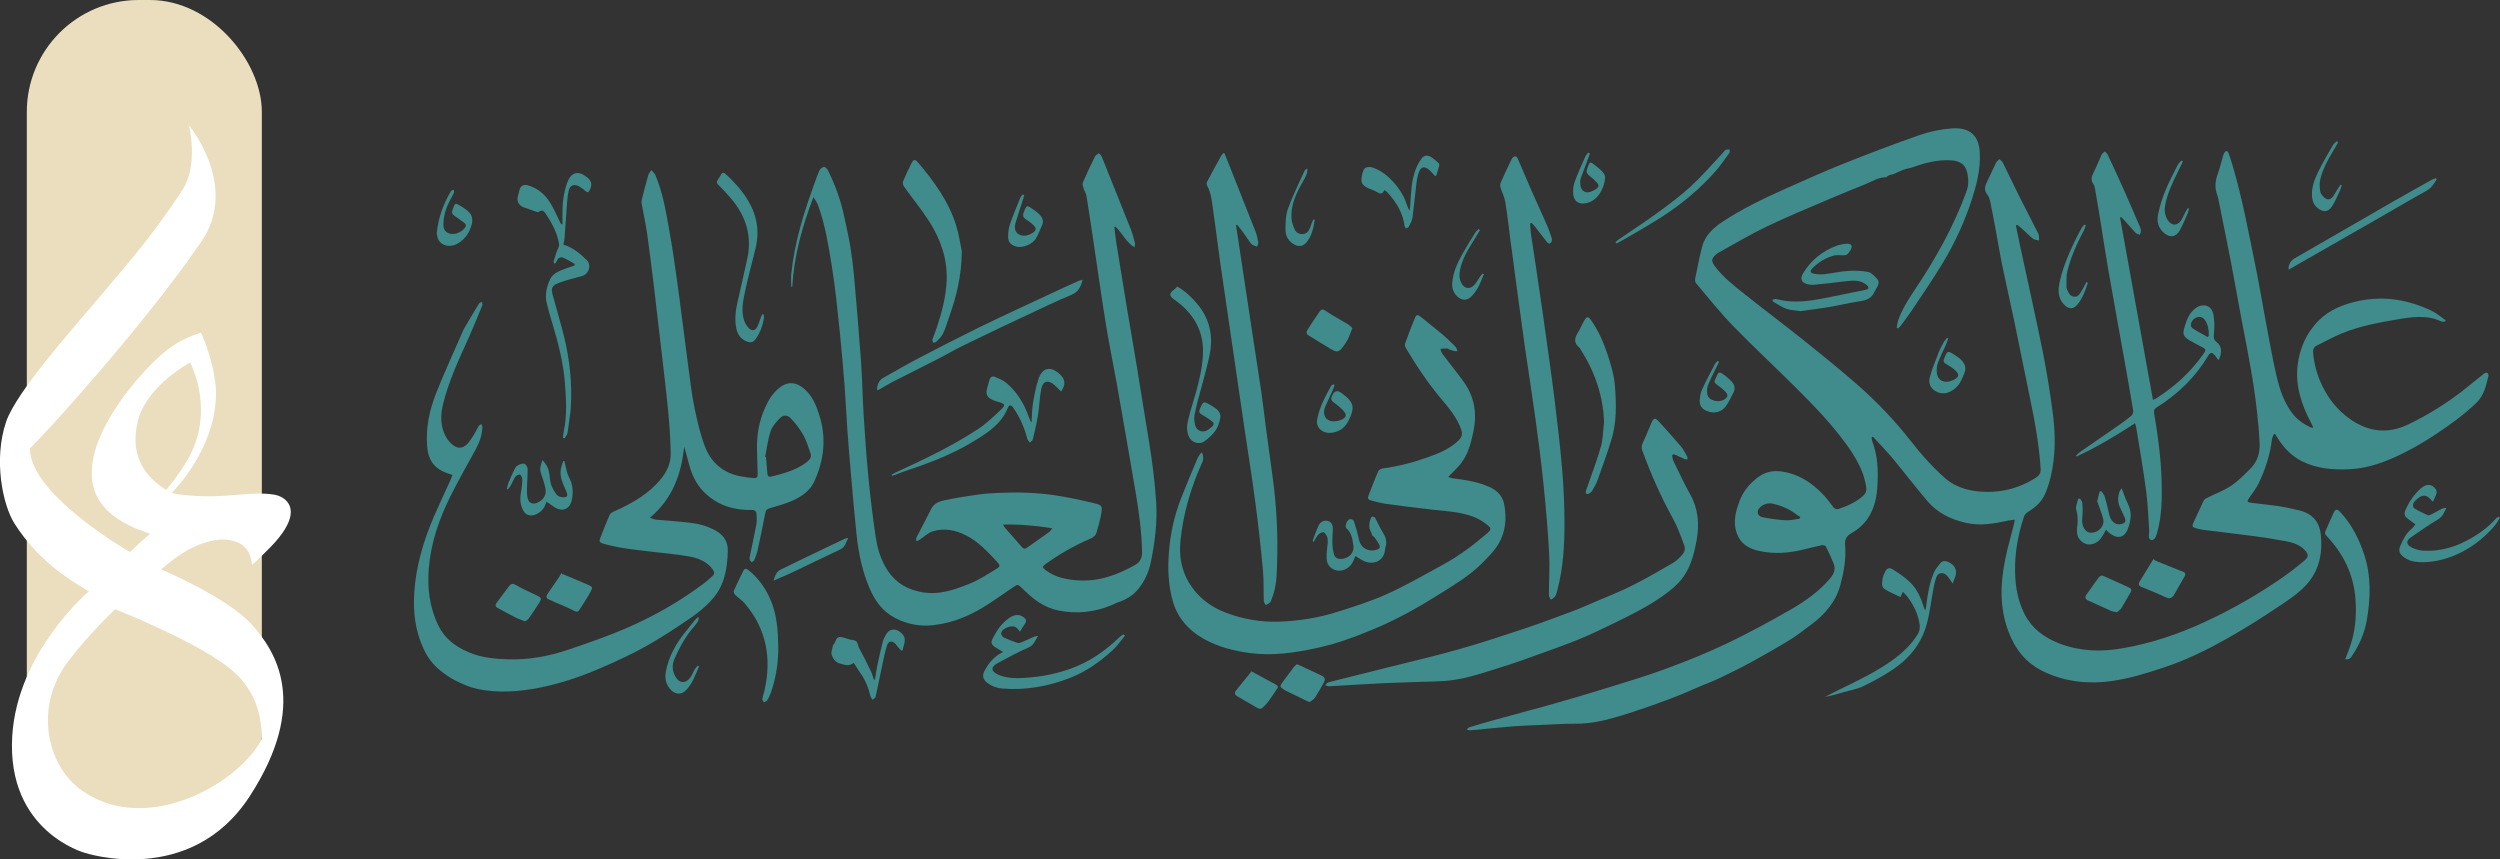 <?xml version="1.0" encoding="UTF-8"?>
<svg id="Layer_2" xmlns="http://www.w3.org/2000/svg" viewBox="0 0 344.97 118.6">
  <rect x="0" y="0" width="344.97" height="118.6" fill="#333333" stroke="none"/>
  <defs>
    <style>
      .cls-1 {
        fill: #fff;
      }

      .cls-2 {
        fill: #ebdebe;
      }

      .cls-3 {
        fill: #408b8b;
      }
    </style>
  </defs>
  <g id="Layer_1-2" data-name="Layer_1">
    <g>
      <g>
        <path class="cls-3" d="M278.17,31.13c.2.95.38,1.9.59,2.85,1.04,4.84,2.13,9.66,3.11,14.51.57,2.85,1.03,5.72,1.4,8.6.28,2.16.36,4.35.09,6.53-.19,1.53-.52,3.03-1.14,4.48-.47,1.12-1.32,1.89-2.38,2.54-.26.16-.5.44-.58.71-.69,2.14-1.14,4.35-1.2,6.57-.06,2.34.2,4.67,1.32,6.85,1,1.93,2.64,3.19,4.75,4.01,2.82,1.09,5.73,1.2,8.67.69,4.03-.69,7.84-1.97,11.5-3.68,3.75-1.74,7.29-3.77,10.64-6.09,1.04-.72,2.04-1.51,3.01-2.32.67-.56.63-.91.01-1.54-.68-.7-1.61-.98-2.55-1.16-1.48-.28-2.97-.51-4.46-.71-2.34-.31-4.68-.57-7.02-.87-.37-.05-.74-.16-1.09-.27-.29-.09-.37-.28-.24-.56.5-1.06.97-2.13,1.48-3.19.08-.16.28-.29.46-.38,1.12-.56,2.32-.99,3.34-1.68,1.01-.68,1.88-1.57,2.73-2.44.91-.94,1.24-2.13,1.19-3.37-.06-1.4-.19-2.81-.34-4.21-.14-1.3-.31-2.6-.51-3.89-.24-1.56-.52-3.11-.81-4.67-.33-1.79-.69-3.57-1.02-5.35-.44-2.33-.84-4.66-1.29-6.99-.56-2.89-1.15-5.77-1.73-8.65-.04-.21-.11-.43-.18-.63-.34-.95-.24-1.87.1-2.81.29-.81.49-1.65.73-2.47.05-.16.1-.33.19-.47.07-.1.2-.24.3-.23.1,0,.23.16.27.27.2.56.38,1.12.55,1.69,1.39,4.7,2.26,9.5,3.24,14.28.42,2.04.76,4.1,1.14,6.15.56,2.92,1.04,5.86,1.72,8.76.4,1.71.96,3.41,2.05,4.91.64.89,1.51,1.53,2.52,2.03.1.05.23.06.48.11-.12-.28-.19-.47-.29-.65-1.33-2.51-2.21-5.13-1.88-7.95.27-2.35,1.2-4.51,2.96-6.26,1.43-1.42,3.33-2.19,5.37-2.63,3.59-.78,6.97-.19,10.19,1.35.69.33,1.28.86,1.91,1.3-.02.05-.04.11-.06.16-.17,0-.38.08-.51.01-2.02-.97-4.11-.63-6.19-.28-2.54.43-5.08.91-7.46,1.87-1.22.49-2.37,1.15-3.56,1.72-.5.25-.55.65-.5,1.11.16,1.55.56,3.03,1.26,4.46.89,1.82,2.11,3.38,3.86,4.6,2.57,1.79,5.25,2.07,8.1.67,2.6-1.27,5.03-2.76,7.28-4.5,1.03-.79,2.02-1.64,3.04-2.44.12-.1.36-.19.47-.14.11.05.21.29.18.42-.33,1.34-.6,2.71-1.69,3.75-1.74,1.66-3.69,3.07-5.72,4.41-1.83,1.2-3.72,2.28-5.74,3.17-1.91.84-3.9,1.46-6,1.56-2.27.1-4.56-.06-6.62-1.12-1.4-.71-2.43-1.79-3.24-3.05-.15-.23-.29-.45-.43-.68-.06,0-.11,0-.17-.01-.09.25-.24.5-.27.75-.25,2.09-.89,4.08-1.8,5.99-.35.73-.86,1.4-1.34,2.07-.34.48-.3.61.32.69,1.24.15,2.49.27,3.73.45.91.14,1.81.35,2.71.55,1.92.43,2.93,1.59,3.12,3.37.26,2.34-.13,4.61-1.63,6.51-.93,1.18-2.26,2.14-3.56,3.01-2.48,1.67-5,3.29-7.62,4.77-2.8,1.58-5.71,3.02-8.82,4.05-2.35.78-4.71,1.52-7.17,1.87-3.22.46-6.32.14-9.28-1.22-2.64-1.22-4.14-3.22-5.06-5.71-1.21-3.29-1.08-6.63-.38-9.98.33-1.6.79-3.17,1.19-4.75.04-.16.06-.33.1-.6-.36.05-.66.07-.94.13-1.9.42-3.79.76-5.76.32-2.14-.48-3.98-1.4-5.34-3-1.65-1.94-3.19-3.96-4.81-5.91-.86-1.03-1.81-2-2.72-2.99-.06.02-.11.05-.17.07.02.18.01.37.07.54.77,2,.84,4.05.72,6.15-.1,1.62-.39,3.15-1.35,4.54-.58.84-1.34,1.51-2.24,2.02-.69.39-.93.86-.87,1.6.17,1.89-.17,3.75-.66,5.57-.62,2.28-2.11,4.05-4.09,5.49-.92.67-1.8,1.4-2.78,2-1.7,1.05-3.45,2.04-5.21,3.01-1.47.81-2.98,1.56-4.5,2.29-.91.44-1.87.78-2.81,1.18-.87.37-1.72.77-2.59,1.12-1.35.53-2.71,1.05-4.08,1.53-1.64.57-3.29,1.13-4.96,1.61-1.76.51-3.54.89-5.42.88-1.72,0-3.44.11-5.16.19-1.12.05-2.24.07-3.35.16-1.75.14-3.49.32-5.24.49-.32.03-.65.06-.97.07-.12,0-.25-.06-.37-.09.09-.1.16-.26.28-.3,1.08-.33,2.17-.66,3.27-.96,1.75-.49,3.51-.96,5.27-1.44,1.2-.33,2.4-.64,3.59-.99,2.18-.64,4.37-1.26,6.53-1.94,2.82-.88,5.66-1.71,8.43-2.73,2.88-1.06,5.74-2.21,8.49-3.52,3.02-1.44,5.94-3.04,8.83-4.69,2.04-1.17,3.94-2.53,5.44-4.3.55-.64.79-1.32.46-2.1-.33-.78-.67-1.55-1.06-2.31-.06-.12-.39-.21-.56-.17-1.17.25-2.31.58-3.49.81-1.82.35-3.67.37-5.46-.09-1.35-.34-2.35-1.09-2.8-2.43-.52-1.55-.12-2.96.41-4.39.47-1.28,1.31-2.3,2.4-3.17.99-.78,2.1-1.09,3.39-.9,1.69.24,3.13.94,4.41,1.96,1.08.86,1.98,1.86,2.74,2.98.1.16.48.31.65.25,1.28-.41,2.48-.96,3.47-1.84.35-.31.48-.67.42-1.13-.3-2.27-1.47-4.2-2.81-6.05-2.05-2.82-4.51-5.35-7-7.83-2.81-2.81-5.75-5.52-8.51-8.36-1.84-1.89-3.47-3.96-5.17-5.96-.13-.16-.16-.45-.11-.66.3-1.48.58-2.97.97-4.44.4-1.47,1.47-2.5,2.78-3.37,2.69-1.77,5.59-3.18,8.55-4.5,2.69-1.19,5.36-2.41,8.1-3.5,3.48-1.39,7-2.73,10.55-3.97,1.41-.49,2.94-.81,4.45-.92,2.54-.19,3.76,1.03,3.87,3.38.11,2.22-.43,4.34-1.1,6.43-.98,3.04-2.33,5.96-4,8.74-1.34,2.23-2.83,4.38-4.27,6.55-.47.71-1,1.4-1.51,2.09-.11.14-.26.26-.38.39-.07-.02-.14-.04-.21-.06.07-.35.09-.72.21-1.05.51-1.43,1.29-2.72,2.15-4,2.94-4.36,5.49-8.89,7.27-13.77.35-.96.3-1.92.02-2.87-.26-.88-.98-1.34-2.08-1.42-1.89-.13-3.66.34-5.4.96-.4.14-.84.18-1.23.33-.51.19-.99.44-1.48.65-.1.04-.25,0-.35.05-.2.07-.39.17-.55.34-1.11-.02-1.99.61-2.96.99-1.54.62-3.08,1.24-4.6,1.89-3,1.29-6.02,2.52-8.96,3.93-2.3,1.1-4.48,2.42-6.71,3.64-.12.07-.22.17-.33.26-.6.56-.58.89-.11,1.54,1.15,1.56,2.71,2.75,4.24,3.97,2.56,2.04,5.18,4,7.74,6.04,2.45,1.95,4.88,3.92,7.24,5.96,2.5,2.15,4.8,4.48,6.88,6.99.95,1.14,1.83,2.34,2.82,3.44.95,1.05,1.94,2.09,3.03,3.01,1.23,1.02,2.78,1.53,4.42,1.69,2.87.28,5.52-.35,7.91-1.87.49-.31.73-.67.69-1.26-.2-3.15-.74-6.26-1.39-9.36-.75-3.62-1.47-7.25-2.22-10.87-.54-2.57-1.13-5.13-1.66-7.69-.35-1.7-.62-3.41-.94-5.11-.23-1.24-.46-2.47-.72-3.71-.08-.37-.18-.78-.42-1.08-.44-.55-.39-1.07-.11-1.64.45-.92.86-1.85,1.31-2.76.1-.19.3-.34.46-.51.16.16.37.3.47.49.78,1.57,1.53,3.15,2.31,4.72.83,1.65,1.68,3.29,2.52,4.94.05.11.12.21.14.33.03.25.03.5.04.75-.28-.07-.62-.07-.83-.23-.47-.36-.88-.8-1.32-1.2-.28-.25-.57-.48-.85-.73l-.2.11ZM248.32,71.58c.03-.09.06-.17.09-.26-.14-.08-.29-.15-.41-.24-.96-.77-2.08-1.27-3.3-1.56-.69-.16-1.29,0-1.8.45-.59.52-.44,1.26.36,1.41,1.04.2,2.1.35,3.16.41.63.04,1.27-.14,1.9-.22Z"/>
        <path class="cls-3" d="M153.76,31.31c.1.76.17,1.51.29,2.27.49,3.07.99,6.14,1.5,9.2.57,3.45,1.2,6.89,1.73,10.34.83,5.39,1.93,10.76,2.26,16.21.17,2.77-.18,5.49-.73,8.2-.28,1.37-.84,2.64-1.74,3.75-.71.88-1.67,1.46-2.79,1.83-.32.11-.62.29-.93.41-2.37.97-4.81,1.24-7.35.71-1.56-.33-2.83-1.12-3.96-2.12-.35-.31-.69-.64-1.03-.97-.56-.53-.57-.54-1.2-.11-1.1.74-2.18,1.51-3.29,2.24-2.34,1.54-4.87,2.68-7.76,3-1.82.2-3.59-.14-5.2-.97-1.75-.9-2.79-2.34-3.52-4.01-1.06-2.42-1.57-4.95-1.85-7.53-.29-2.74-.52-5.48-.76-8.22-.18-2.04-.35-4.07-.5-6.11-.14-1.97-.22-3.95-.37-5.92-.2-2.57-.41-5.15-.68-7.72-.32-3.05-.62-6.11-1.11-9.14-.45-2.76-.89-5.54-1.85-8.22-.15-.42-.38-.81-.68-1.21-1.55,4.02-2.67,8.1-2.92,12.36-.05,0-.09-.01-.14-.02,0-.57-.05-1.15,0-1.72.44-4.41,1.77-8.62,3.3-12.79.19-.52.36-1.06.61-1.56.1-.21.39-.44.61-.46.16-.02.44.26.54.46,1.02,2.05,1.78,4.18,2.25,6.39.29,1.35.6,2.69.83,4.05.22,1.36.4,2.73.52,4.09.34,3.89.68,7.79.96,11.68.18,2.56.22,5.13.38,7.69.18,2.8.37,5.59.64,8.38.27,2.75.59,5.5,1,8.24.21,1.44.6,2.87,1.34,4.18,1,1.78,2.44,2.95,4.68,3.45,2.61.58,4.84-.24,7.07-1.15,1.25-.51,2.38-1.27,3.53-1.96.62-.37.6-.52.12-1.03-1.29-1.37-2.55-2.77-4.31-3.65-1.41-.71-2.96-1.02-4.52-.54-.67.2-1.21.76-1.81,1.15-.14.09-.31.15-.46.23-.01-.16-.09-.34-.03-.46.69-1.36,1.4-2.72,2.1-4.07.36-.69,1.07-.98,1.78-1.13,1.57-.33,3.17-.58,4.76-.8.97-.13,1.95-.19,2.93-.23,2.53-.1,5.06-.03,7.55.34,1.81.27,3.6.65,5.36,1.08,1.2.29,1.22.38,1.04,1.49-.14.85-.39,1.69-.63,2.53-.12.45-.46.72-.93.92-2.17.93-4.18,2.09-6.07,3.44-.54.39-.52.5.02.91,1.24.94,2.73,1.24,4.26,1.36,2.96.24,5.57-.73,8.03-2.12.69-.39.97-.96.96-1.73-.04-2.91-.46-5.79-.95-8.65-.82-4.81-1.65-9.61-2.5-14.41-.49-2.76-1.07-5.51-1.52-8.28-.62-3.83-1.16-7.67-1.73-11.51-.31-2.09-.62-4.18-.96-6.27-.06-.39-.3-.75-.42-1.13-.08-.25-.19-.57-.09-.79.52-1.21,1.09-2.41,1.68-3.6.09-.19.36-.3.54-.45.13.16.32.31.39.49,1.34,3.33,2.68,6.66,4,9.99.24.61.4,1.25.57,1.89.05.19,0,.4-.07.62-1.19-.73-1.67-1.97-2.62-2.85-.06.02-.11.03-.17.05ZM138.4,72.38c.15.24.21.38.31.49.76.87,1.54,1.73,2.29,2.61.23.27.45.29.73.09,1.01-.71,2.02-1.42,3.02-2.14.15-.11.25-.29.46-.53-2.28-.37-4.45-.56-6.8-.52Z"/>
        <path class="cls-3" d="M94.41,61.69c-.41,3.7-1.55,7.07-4.74,9.77.41.12.65.23.89.25,1.55.15,3.12.24,4.66.42,1.27.15,2.49.49,3.59,1.12,1.12.64,1.66,1.61,1.62,2.79-.07,2.4-.44,4.75-2.16,6.67-.83.92-1.81,1.76-2.85,2.47-2.05,1.41-4.13,2.79-6.31,4.01-2.06,1.15-4.23,2.14-6.42,3.08-2.67,1.15-5.43,2.07-8.32,2.64-2.81.55-5.66.75-8.48.16-1.04-.22-2.04-.67-2.99-1.13-.75-.37-1.45-.87-2.1-1.38-1.04-.81-1.79-1.84-2.33-2.99-1.17-2.47-1.47-5.08-1.31-7.73.22-3.66,1.26-7.17,2.72-10.57.72-1.67,1.5-3.31,2.25-4.96.12-.25.2-.52.3-.78-2.3-.62-3.31-1.76-3.49-3.94-.2-2.5.3-4.93,1.21-7.26,1.03-2.63,2.23-5.21,3.36-7.81.18-.4.33-.82.55-1.2.66-1.15,1.34-2.29,2.03-3.42.07-.12.27-.17.41-.26.02.17.11.36.05.5-.54,1.35-1.1,2.69-1.68,4.02-.75,1.73-1.58,3.43-2.27,5.17-.58,1.48-1.12,2.98-1.48,4.51-.35,1.48-.37,3.02.41,4.43.23.42.57.83.96,1.13.68.53,1.33.5,1.94-.09.38-.37.65-.84.94-1.28.25-.4.44-.84.69-1.25.07-.11.23-.18.35-.27.06.15.17.29.16.44-.05,1.07-.39,2.07-.91,3.03-1.16,2.1-2.34,4.19-3.42,6.33-1.62,3.21-2.78,6.56-3.07,10.11-.22,2.73.1,5.39,1.33,7.92.87,1.79,2.37,2.91,4.26,3.7,1.7.71,3.48.88,5.31.94,2.9.09,5.68-.42,8.38-1.34,2.62-.89,5.25-1.8,7.79-2.88,3.9-1.67,7.55-3.75,10.89-6.26.41-.31.78-.66,1.16-.99.31-.27.33-.54.09-.89-.77-1.11-1.98-1.59-3.27-1.83-1.57-.29-3.16-.41-4.75-.61-2.41-.3-4.83-.48-7.17-1.18-.46-.14-.53-.33-.38-.7.43-1.09.84-2.18,1.31-3.25.09-.21.38-.39.63-.49,2.52-1.11,4.85-2.45,6.53-4.57.82-1.04,1.3-2.16,1.27-3.5-.07-3.75-.51-7.47-.94-11.18-.45-3.89-.9-7.77-1.36-11.66-.3-2.46-.6-4.93-.95-7.39-.2-1.39-.51-2.77-.76-4.16-.03-.18-.02-.37.02-.55.28-1.13.57-2.25.89-3.37.07-.25.28-.48.43-.71.19.22.44.42.55.67,1.02,2.42,1.46,4.97,1.9,7.52.19,1.09.39,2.18.55,3.27.29,1.96.57,3.92.83,5.88.46,3.44.88,6.89,1.34,10.33.24,1.76.44,3.53.81,5.27.37,1.76.78,3.53,1.42,5.21.87,2.27,2.6,3.78,5.3,4.17.48.07.96.15,1.45.18.35.03.53-.16.52-.5-.04-1.12-.05-2.24-.09-3.36-.07-2.02.28-3.97,1.11-5.85.45-1,.99-1.92,1.88-2.67,1.19-1.01,2.41-.92,3.57.1,1.1.97,1.61,2.26,2.03,3.57,1.01,3.14.67,6.21-.69,9.19-.57,1.26-1.74,2.07-3.03,2.65-1,.44-2.08.71-3.14,1.04-.33.1-.51.24-.57.57-.34,1.73-.69,3.46-1.07,5.19-.1.47-.28.94-.47,1.39-.05.13-.24.21-.36.31-.09-.13-.24-.25-.27-.4-.04-.19,0-.4.05-.59.29-1.43.62-2.86.88-4.3.08-.46.03-.93.01-1.4,0-.38-.28-.54-.65-.54-1.88.03-3.65-.33-5.2-1.34-.7-.46-1.36-1.02-1.87-1.65-.87-1.08-1.37-2.36-1.69-3.68-.17-.68-.37-1.34-.55-2.01ZM105.58,63.04s.08.02.12.03c.06.77.13,1.54.19,2.3.03.35.21.47.58.38,1.49-.37,2.98-.77,4.27-1.58.36-.22.71-.48.98-.79.15-.18.23-.51.15-.73-.29-.88-.56-1.78-1.01-2.59-.46-.82-1.04-1.61-1.71-2.3-.56-.58-1.09-.54-1.63.04-.48.51-.99,1.08-1.19,1.71-.37,1.14-.51,2.35-.75,3.53Z"/>
        <path class="cls-3" d="M165.9,62.51c.12.4.21.8.02,1.23-1.58,3.49-2.65,7.1-3.03,10.87-.2,2.01.09,3.97,1.15,5.75,1.14,1.91,2.82,3.3,5.05,4.16,2.38.91,4.85,1.34,7.39,1.26,2.73-.09,5.43-.52,8.02-1.34,2.35-.74,4.73-1.49,6.95-2.5,2.67-1.21,5.2-2.68,7.76-4.08,1.06-.58,2.08-1.24,3.05-1.93,1.03-.74,2.01-1.54,2.97-2.36.55-.47.57-.71-.02-1.16-.57-.45-1.22-.85-1.91-1.11-1.82-.69-3.78-.77-5.72-.98-2.15-.24-4.29-.52-6.43-.81-.66-.09-1.3-.3-1.96-.45-.39-.09-.5-.3-.37-.64.45-1.14.87-2.28,1.36-3.4.08-.18.39-.35.62-.38,2.21-.3,4.34-.86,6.41-1.61,1.47-.53,2.91-1.15,4.03-2.24.47-.45.6-.89.39-1.5-.53-1.56-1.57-2.83-2.63-4.09-1.91-2.27-3.55-4.7-5.04-7.22-.1-.17-.13-.44-.06-.62.43-1.18.86-2.35,1.35-3.51.2-.48.4-.46.83-.11.97.81,1.98,1.58,2.94,2.39.63.53,1.21,1.1,1.79,1.68.14.14.19.36.29.54-.04.05-.08.09-.12.14-.3-.07-.61-.13-.9-.22-.14-.04-.25-.18-.38-.18-.31-.01-.63.02-.94.04.08.23.11.49.25.67.98,1.31,2.03,2.58,2.98,3.91,1.52,2.13,1.84,4.46,1.3,6.94-.33,1.51-.7,3-1.68,4.27-.5.65-1.13,1.21-1.77,1.89.22.06.45.17.7.2,1.72.21,3.41.48,4.99,1.19,1.09.49,1.81,1.27,2.02,2.35.37,1.89.23,3.79-.77,5.49-.6,1.01-1.49,1.89-2.35,2.75-1.62,1.61-3.6,2.81-5.56,4.04-2.92,1.84-5.91,3.55-9.13,4.9-2.63,1.11-5.32,2.11-8.14,2.71-2.98.64-5.99,1.08-9.08.68-2.28-.3-4.46-.86-6.41-1.96-2.21-1.25-3.71-3.02-4.34-5.42-.58-2.18-.65-4.39-.47-6.59.2-2.53.74-5.02,1.68-7.41.72-1.86,1.5-3.7,2.28-5.54.11-.27.32-.5.49-.74.05.01.1.03.15.04Z"/>
        <path class="cls-3" d="M197.65,94.04c-2.25.08-4.49.13-6.74.23-2.5.12-5,.29-7.5.43-.18,0-.37-.1-.56-.15.15-.14.28-.36.45-.4,2.63-.67,5.26-1.32,7.89-1.98,3.35-.84,6.72-1.62,10.04-2.56,3.06-.86,6.07-1.86,9.08-2.86,2.25-.75,4.48-1.59,6.7-2.42,1.11-.41,2.18-.9,3.26-1.36,1.64-.71,3.32-1.35,4.9-2.15,1.95-.98,3.84-2.07,5.72-3.17.54-.32.99-.8,1.37-1.28.19-.25.29-.7.19-.98-.47-1.28-.92-2.59-1.58-3.79-1.69-3.05-3.08-6.21-4.26-9.45-.13-.35-.1-.65.06-1.01.45-.95.83-1.93,1.25-2.9.08-.19.25-.44.41-.47.15-.02.39.19.53.35,1.05,1.16,2.1,2.31,3.1,3.49.36.43.6.95.87,1.43.05.1,0,.25-.02.37-.13-.03-.27-.03-.39-.08-.42-.18-.83-.39-1.26-.58-.32-.14-.47.02-.41.3.05.28.15.55.28.81.71,1.43,1.37,2.89,2.16,4.29,1.16,2.05,1.33,4.17.92,6.4-.35,1.94-.83,3.84-2.12,5.44-.6.74-1.37,1.38-2.16,1.96-2.19,1.62-4.66,2.85-7.14,4.05-1.57.76-3.14,1.53-4.76,2.19-1.87.77-3.79,1.44-5.7,2.13-1.55.56-3.11,1.13-4.69,1.62-2.44.76-4.84,1.63-7.42,1.95-.82.1-1.66.11-2.5.16,0,0,0,0,0-.01Z"/>
        <path class="cls-3" d="M292.54,30.01c1.51,8.37,3.02,16.74,4.54,25.16.13-.06.27-.09.38-.16,2.6-1.63,4.79-3.65,6.52-6.07.5-.7.49-.73-.28-1.13-.55-.29-1.11-.57-1.64-.89-.72-.43-.9-.83-.68-1.58.29-1,.59-2.01,1.49-2.74,1.02-.82,2.27-.53,2.53.71.18.84.18,1.73.11,2.59-.04.54-.15.93.41,1.35.69.52.71,1.5.21,2.46-.18-.25-.33-.46-.49-.65-.4-.49-.64-.48-.95.05-1.74,2.91-4.13,5.25-7.1,7.11-.31.2-.41.39-.35.75.53,3.15.96,6.31,1.04,9.5.06,2.4.03,4.8-.65,7.14-.07.24-.16.49-.31.69-.09.13-.33.26-.47.23-.14-.03-.32-.24-.33-.38-.03-.33.06-.67.04-1-.12-1.81-.18-3.62-.42-5.42-.39-2.93-.9-5.84-1.37-8.76-.03-.16-.09-.31-.16-.57-2.64,1.71-5.25,3.29-8.05,4.58-.03-.03-.06-.06-.1-.09.17-.17.33-.36.53-.5,1.77-1.23,3.55-2.45,5.32-3.68.62-.43,1.24-.88,1.81-1.37.17-.15.27-.48.23-.7-.4-2.4-.82-4.8-1.25-7.2-.73-4.09-1.48-8.17-2.19-12.26-.43-2.48-.8-4.97-1.2-7.46-.2-1.23-.41-2.45-.62-3.67-.04-.23-.1-.48-.24-.67-.35-.49-.28-.94-.02-1.45.43-.85.77-1.74,1.17-2.6.08-.17.29-.3.45-.44.13.15.3.28.38.45.69,1.47,1.39,2.94,2.05,4.43.82,1.84,1.61,3.69,2.41,5.54.07.17.13.36.13.54,0,.18-.09.36-.14.54-.19-.07-.43-.1-.56-.23-.53-.55-1.02-1.14-1.53-1.7-.16-.18-.33-.34-.5-.51-.05.02-.1.05-.16.07ZM304.63,46.51c.05-.05.11-.1.16-.15,0-.79-.07-1.56-.57-2.24-.34-.47-.91-.51-1.43-.15-.46.33-.65,1.05-.25,1.32.65.45,1.39.81,2.08,1.21Z"/>
        <path class="cls-3" d="M168.97,21.17c.15.37.3.74.45,1.11,1.27,3.21,2.55,6.42,3.81,9.63.19.48.31,1,.4,1.51.03.19-.1.41-.16.61-.26-.11-.62-.16-.78-.34-.42-.5-.75-1.07-1.13-1.6-.27-.37-.56-.71-.85-1.07-.05.02-.11.04-.16.07.09.57.18,1.14.27,1.71.61,4.02,1.21,8.03,1.82,12.05.47,3.09.95,6.17,1.41,9.26.24,1.63.41,3.26.63,4.89.3,2.28.62,4.56.93,6.84.52,3.83.74,7.68.62,11.54-.05,1.75-.04,3.53-.73,5.21-.08.19-.12.41-.26.55-.15.15-.38.24-.58.35-.09-.18-.26-.35-.27-.53-.05-1.42.01-2.86-.12-4.27-.29-3.11-.63-6.21-1.04-9.3-.43-3.29-.96-6.58-1.45-9.87-.43-2.94-.86-5.88-1.29-8.82-.69-4.74-1.4-9.47-2.08-14.21-.34-2.36-.61-4.73-.96-7.08-.2-1.29-.23-2.61-.89-3.81-.08-.14-.07-.38,0-.52.63-1.19,1.28-2.37,1.93-3.55.08-.14.2-.26.3-.39.06,0,.12.01.18.02Z"/>
        <path class="cls-3" d="M211.14,30.83c.03.48.04.96.11,1.43.23,1.56.48,3.11.71,4.67.33,2.19.65,4.37.96,6.56.52,3.74,1.07,7.48,1.54,11.22.42,3.35.81,6.7,1.1,10.06.21,2.44.31,4.89.32,7.33.01,3.12-.17,6.23-.97,9.28-.08.31-.15.64-.32.91-.12.2-.39.32-.6.47-.09-.21-.26-.43-.26-.64,0-1.94.14-3.89.03-5.83-.17-3.11-.44-6.22-.76-9.33-.32-3.12-.72-6.24-1.15-9.35-.44-3.19-.95-6.38-1.41-9.56-.36-2.53-.7-5.06-1.04-7.58-.33-2.48-.66-4.96-.99-7.44-.23-1.73-.42-3.46-.7-5.19-.11-.65-.44-1.27-.64-1.91-.07-.22-.09-.5,0-.7.44-1.03.93-2.04,1.41-3.05.06-.14.13-.28.23-.4.25-.29.57-.26.71.07.63,1.44,1.22,2.9,1.86,4.34.72,1.64,1.48,3.27,2.2,4.91.25.57.44,1.17.64,1.76.05.14.05.31,0,.44-.05.13-.17.28-.3.31-.1.02-.28-.1-.36-.21-.57-.72-1.12-1.45-1.68-2.17-.13-.17-.3-.32-.46-.47-.06.02-.12.04-.18.06Z"/>
        <path class="cls-3" d="M132.72,34.62c-.03,3.49-.75,6.3-1.73,9.06-.28.79-.51,1.61-.87,2.37-.19.41-.59.76-.92,1.11-.09.09-.28.1-.43.14-.04-.15-.15-.32-.11-.44.18-.56.43-1.1.61-1.67.7-2.12,1.27-4.27,1.36-6.5.11-2.96-.83-5.68-2.44-8.18-1.05-1.64-2.31-3.17-3.45-4.77-.14-.19-.2-.52-.12-.73.35-.85.74-1.68,1.16-2.49.29-.57.49-.58.92-.07,2.23,2.63,4.23,5.39,5.23,8.64.41,1.33.6,2.71.78,3.53Z"/>
        <path class="cls-3" d="M77.68,60.41c.04-.32.06-.65.13-.97.45-2.15.31-4.31.15-6.47-.21-2.93-.96-5.76-1.81-8.57-.27-.89-.53-1.78-.73-2.68-.24-1.1.02-2.19.49-3.19.4-.86,1.35-1.17,2.23-1.5.37-.14.76-.25,1.13-.38.01-.08.03-.15.04-.23-.53-.29-1.04-.63-1.6-.86-.37-.15-.71.03-.86.41-.06.15-.13.29-.33.44-.05-.11-.15-.23-.13-.32.18-.59.34-1.19.59-1.76.12-.26.21-.44.15-.76-.27-1.47-.96-2.77-1.79-4.02-.24-.36-.49-.71-1.01-.3-.06.05-.24,0-.34-.03-.56-.19-1.11-.41-1.67-.59-.64-.21-1.03-.8-.89-1.42.07-.3.14-.59.22-.88.18-.75.6-.97,1.39-.7,1.29.44,2.22,1.28,2.88,2.35.53.85.91,1.78,1.36,2.68.05.1.1.19.16.29.06,0,.11-.01.17-.02,0-.48,0-.95,0-1.43-.01-1.42.15-2.81.61-4.17.11-.32.26-.63.46-.91.42-.58,1.13-.7,1.77-.33.14.08.27.17.4.26.8.53.95,1.18.46,1.99-.16.26-.29.21-.5.04-.29-.25-.6-.49-.94-.68-.64-.34-1.19-.14-1.37.53-.15.56-.21,1.15-.25,1.74-.13,1.64-.23,3.28-.35,4.91-.02.28-.1.55-.16.87,1.28.39,2.26,1.21,3.19,2.1.74.71.36,1.99-.66,2.26-1.04.28-2.1.53-3.11.91-1.01.38-1.15.72-.89,1.7.51,1.9,1.09,3.79,1.56,5.7.8,3.25,1.14,6.55.93,9.89-.04.65-.16,1.3-.24,1.95-.07.51-.11,1.02-.22,1.52-.06.25-.26.47-.4.71-.07-.03-.14-.06-.21-.08Z"/>
        <path class="cls-3" d="M221.34,58.24c-.12-3.64-1.28-6.97-3.27-10.07-.06-.09-.1-.19-.18-.25-.75-.62-.62-1.28-.17-2,.35-.56.58-1.19.93-1.76.31-.52.54-.5.89,0,1,1.43,1.7,3,2.24,4.62.5,1.49.96,2.99,1.07,4.56.18,2.48.25,4.97-.51,7.39-.58,1.88-1.26,3.73-1.92,5.59-.17.49-.45.94-.72,1.4-.1.16-.28.32-.46.4-.27.12-.47.03-.42-.29.02-.13.08-.26.12-.38.66-1.93,1.4-3.84,1.96-5.8.31-1.09.3-2.26.44-3.39Z"/>
        <path class="cls-3" d="M142.34,58.33c.06-.95.06-1.8.19-2.64.18-1.11.39-2.22.73-3.29.54-1.74,1.77-1.97,3.09-.66.67.67.7,1.38.06,2.29-.3-.3-.57-.6-.87-.87-.88-.8-1.64-.62-1.86.51-.23,1.22-.26,2.46-.46,3.69-.18,1.1-.45,2.2-.71,3.29-.04.16-.27.28-.41.42-.12-.17-.3-.32-.34-.51-.39-1.51-1.01-2.94-1.91-4.26-.34-.49-.59-.5-.81.04-.85,2.14-2.75,3.37-4.68,4.55-2.76,1.69-5.78,2.88-8.88,3.91-.65.21-1.28.47-1.92.71-.16.06-.32.1-.48.15-.02-.04-.05-.09-.07-.13.2-.12.39-.25.61-.35,3.92-1.8,7.82-3.65,11.39-6.01,1.15-.76,2.15-1.74,3.15-2.69.61-.58.5-.77-.32-1-.24-.07-.49-.14-.72-.23-.9-.37-1.14-.8-.91-1.68.1-.39.22-.78.33-1.17.1-.36.4-.54.74-.4.54.22,1.11.45,1.54.8,1.53,1.28,2.5,2.9,3.13,4.7.07.21.16.41.24.61.02.04.06.08.17.2Z"/>
        <path class="cls-3" d="M323.62,90.95c.16-.41.29-.77.43-1.12.93-2.34,1.17-4.76.97-7.23-.26-3.3-1.62-6.16-3.97-8.63-.23-.24-.28-.44-.15-.72.38-.84.73-1.68,1.12-2.51.23-.5.49-.53.87-.12,1.59,1.69,2.59,3.67,3.3,5.79,1.03,3.04.93,6.1.39,9.21-.31,1.76-1.01,3.35-2.01,4.85-.17.26-.36.6-.95.5Z"/>
        <path class="cls-3" d="M155.23,87.72c-.57.68-1.06,1.42-1.72,2.02-1.72,1.55-3.6,2.93-5.85,3.8-2.99,1.16-6.1,1.74-9.36,1.47-.76-.06-1.44-.32-2.04-.76-.6-.44-.76-1.01-.43-1.65.47-.88,1.06-1.68,1.94-2.27.18-.12.37-.21.64-.36-.53-.33-.87-.51-1.18-.73-.4-.27-.52-.61-.29-1.06.55-1.09,1.2-2.11,2.25-2.86.75-.54,1.43-.61,2.03-.17.33.24.51.5.22.9-.25.33-.44.7-.7,1.11-.23-.26-.36-.47-.55-.6-.59-.39-1.96.15-2.04.81-.02.19.16.49.34.58.62.3,1.28.55,1.94.77.18.06.45-.07.66-.15.56-.24,1.11-.5,1.67-.74.1-.04.23-.04.48-.08-.42.64-.55,1.26-1.32,1.6-1.46.64-2.86,1.39-4.25,2.15-1.01.56-.95,1.16.13,1.62,1.14.49,2.37.49,3.59.42,2.5-.16,4.93-.65,7.22-1.62,2.26-.95,4.17-2.36,5.88-4.01.15-.15.35-.26.53-.38.07.06.13.12.2.18Z"/>
        <path class="cls-3" d="M262.58,81.65c-.14.3-.24.51-.34.74-.74-.36-1.47-.66-2.12-1.06-.61-.37-.39-.99-.33-1.53.03-.28.17-.55.29-.81.25-.58.58-.75,1.13-.4.83.52,1.66,1.08,2.35,1.75.97.93,1.49,2.13,1.88,3.37.04.11.07.23.11.34.01.03.05.05.14.13.05-.26.1-.47.12-.69.18-1.52.43-3.03,1.04-4.46.2-.48.56-.92.91-1.34.28-.33.69-.32,1.09-.14.91.4,1.27,1.18.95,2.04-.1.27-.21.54-.36.93-.29-.42-.47-.73-.7-1-.56-.66-1.33-.57-1.59.24-.25.78-.39,1.6-.53,2.41-.31,1.82-.51,3.66-1.25,5.39-.86,1.99-2.31,3.57-4.16,4.81-1.3.87-2.7,1.64-4.13,2.33-.81.39-1.75.54-2.63.8-.86.25-1.71.51-2.61.66.67-.34,1.34-.7,2.02-1.03,2.54-1.23,5.09-2.45,7.36-4.1,1.39-1.01,2.59-2.16,3.44-3.58.19-.32.28-.77.24-1.14-.18-1.48-.81-2.81-1.74-4.02-.16-.2-.35-.38-.59-.64Z"/>
        <path class="cls-3" d="M248.45,42.93c-.71-.11-1.37-.11-1.95-.32-.66-.24-1.25-.65-1.85-1-.05-.03-.07-.24-.05-.25.14-.05.3-.12.44-.1.48.08.95.22,1.44.27,1.75.2,3.48-.03,5.19-.37,1.93-.38,3.85-.77,5.77-1.17.15-.03.38-.13.39-.2.01-.14-.09-.32-.2-.42-.6-.55-1.38-.68-2.17-.63-.96.06-1.91.21-2.86.32-.79.09-1.59.17-2.38.24-.21.02-.44,0-.65-.04-1.02-.22-1.25-.75-.74-1.59,1.06-1.74,2.59-3.01,4.6-3.76.43-.16.91-.25,1.37-.28.66-.05.88.32.56.85-.14.22-.27.45-.46.62-.11.1-.33.13-.5.13-.43.02-.88-.08-1.28.02-1.2.3-2.2.94-3.04,1.78-.37.38-.31.64.23.74.47.09.98.12,1.45.06,1.08-.12,2.15-.37,3.23-.44.93-.06,1.89-.04,2.79.14.46.09.87.56,1.22.93.29.31.28.71.06,1.09-.17.28-.33.56-.47.85-.36.73-.99,1.02-1.83,1.15-1.49.22-2.95.58-4.43.83-1.3.22-2.61.38-3.86.55Z"/>
        <path class="cls-3" d="M107.39,89.12c.04,2.21-.29,4.38-1.03,6.49-.13.36-.3.72-.51,1.05-.08.12-.3.17-.45.26-.07-.16-.23-.32-.21-.46.07-.41.22-.81.31-1.22.98-4.4.29-8.47-2.8-12.05-.36-.41-.86-.71-1.25-1.1-.14-.14-.25-.43-.19-.58.41-.93.87-1.84,1.32-2.76.19-.39.46-.28.73-.06,1.4,1.15,2.38,2.55,3.05,4.16.85,2.03.99,4.15,1.03,6.28Z"/>
        <path class="cls-3" d="M149.37,38.63c-.24,1-.59,1.68-1.6,2.09-2.01.82-3.95,1.78-5.91,2.69-1.05.49-2.11.98-3.15,1.48-2.09,1-4.18,2-6.26,3.02-.92.46-1.8.99-2.72,1.46-2.2,1.13-4.42,2.23-6.63,3.36-.56.28-1.08.62-1.62.93-.13.08-.27.13-.42.21-.14-.54.22-1.4.74-1.69,1.72-.97,3.43-1.96,5.19-2.88,2.69-1.41,5.4-2.78,8.12-4.13,1.86-.92,3.75-1.78,5.63-2.67,2.06-.96,4.12-1.92,6.18-2.88.65-.3,1.31-.59,1.96-.88.12-.05.26-.07.5-.14Z"/>
        <path class="cls-3" d="M162.44,39.54c1.15.65,2.04,1.51,2.84,2.48,1.74,2.12,2.15,4.53,1.61,7.07-.46,2.15-1.11,4.27-1.66,6.4-.16.62-.29,1.24-.41,1.87-.05.26-.05.54,0,.8.08.54.19,1.11.83,1.32.68.22,1.13-.22,1.58-.59.27-.22.33-.52.03-.74-.43-.33-.88-.64-1.36-.9-.38-.2-.51-.39-.34-.8.48-1.12.48-1.14,1.59-.49.72.42,1.43.91,1.22,1.83-.13.57-.32,1.16-.66,1.64-.4.56-.94,1.07-1.52,1.47-.75.52-1.8.15-2.15-.66-.34-.8-.27-1.63-.06-2.43.29-1.18.67-2.33,1-3.5.51-1.82.96-3.65,1.02-5.54.1-3.12-1.3-5.58-3.98-7.44-.71-.49-.72-.87,0-1.38.15-.11.27-.26.42-.41Z"/>
        <path class="cls-3" d="M335.71,69.23c-.18-.19-.28-.28-.37-.38-.46-.52-.99-.6-1.56-.19-.3.21-.59.48-.76.78-.1.18-.05.6.1.69.59.37,1.24.67,1.88.96.12.05.35-.04.5-.11.48-.24.93-.52,1.41-.76.19-.1.42-.14.67-.14-.32.59-.49,1.18-1.15,1.58-1.32.79-2.59,1.66-3.84,2.55-.61.44-.54.95.15,1.31.45.23.97.41,1.48.45,2.57.2,4.86-.57,6.99-1.83,1.2-.71,2.27-1.55,3.18-2.57.1-.12.27-.18.41-.27.06.04.12.08.17.12-.27.41-.49.86-.82,1.23-1.5,1.7-3.28,3.09-5.46,3.99-1.54.64-3.16,1-4.86.93-.8-.04-1.54-.23-2.17-.72-.58-.45-.73-.86-.45-1.51.37-.89.8-1.76,1.61-2.42.18-.15.31-.36.48-.57-.4-.29-.75-.55-1.1-.81-.39-.29-.49-.64-.31-1.07.48-1.16,1.17-2.2,2.14-3.06.77-.69,1.51-.66,2.06.07.11.15.17.41.12.59-.11.38-.3.73-.5,1.17Z"/>
        <path class="cls-3" d="M105.37,43.39c.02.16.07.32.05.47-.17,1.07-.53,2.08-1.2,2.99-.31.42-.73.46-1.2.26-.88-.36-1.29-1.05-1.44-1.89-.23-1.23-.06-2.44.21-3.64.45-1.98.91-3.96,1.34-5.95.66-3.11-.22-5.87-2.33-8.33-.52-.6-1.06-1.19-1.64-1.75-.28-.28-.31-.5-.08-.79.06-.08.12-.17.17-.26.46-.84.52-.85,1.21-.18,1.75,1.69,3.23,3.52,3.82,5.87.33,1.31.31,2.6.02,3.89-.47,2.06-1.08,4.1-1.5,6.18-.27,1.29-.55,2.62-.13,3.93.13.41.39.84.71,1.14.41.38.84.28,1.1-.21.22-.42.34-.88.51-1.32.06-.15.12-.29.19-.44.06,0,.13.02.19.03Z"/>
        <path class="cls-3" d="M117.82,91.45c-.68.56-1.25.27-1.82.14-.71-.17-1.07-.71-1.24-1.26-.12-.38.11-.86.19-1.3,0-.04.06-.08.09-.12.34-.35.24-1.13,1.06-1,.52.08,1.02.36,1.54.4.8.06.69.69.9,1.09.57,1.04,1.1,2.11,1.61,3.17.19.39.29.8.44,1.21.05,0,.1,0,.15-.01.11-.7.2-1.4.35-2.1.22-1.05.47-2.1.72-3.14.05-.19.14-.38.23-.56.27-.54.54-1.1,1.33-1.1.54,0,1.4.64,1.47,1.27.06.52-.19,1.07-.3,1.61-.06,0-.13.01-.19.02-.11-.12-.23-.23-.33-.35-.16-.18-.29-.39-.45-.56-.46-.48-.95-.46-1.15.15-.32.95-.5,1.94-.71,2.92-.3,1.41-.57,2.83-.89,4.23-.03.15-.27.27-.41.4-.1-.15-.25-.3-.29-.46-.28-1.21-.74-2.34-1.5-3.37-.28-.39-.52-.81-.81-1.27Z"/>
        <path class="cls-3" d="M187.04,76.71c-.1.24-.2.48-.31.72-.51,1.14-1.82,1.66-2.83,1.08-.83-.47-.88-1.26-.84-2.05.02-.53.12-1.07.15-1.6.01-.28,0-.59-.1-.84-.1-.24-.35-.58-.53-.58-.26,0-.59.22-.77.44-.23.28-.33.64-.61.94-.01-.1-.06-.22-.03-.31.25-.68.48-1.37.8-2.02.2-.4.59-.71,1.14-.63.55.09.78.5.8.96.02.7-.08,1.4-.06,2.1.02.54.07,1.1.24,1.62.16.49.63.66,1.19.57.98-.16,1.6-.91,1.47-1.81-.13-.87-.21-1.77-.99-2.43-.22-.19.11-1.11.41-1.2.34-.1.59.04.68.33.24.77.48,1.54.64,2.33.17.79.55,1.38,1.44,1.59.2.05.44.05.64.02.92-.16,1.03-.4.54-1.14-.16-.24-.32-.49-.5-.72-.05-.07-.16-.1-.23-.14-.1-.27-.2-.59-.35-.88-.18-.35-.04-1.53.28-1.76.07-.05.37.03.42.12.37.66.66,1.37,1.06,2.01.4.64.63,1.27.41,2.01-.05.16-.07.33-.09.5-.17,1.39-1.46,2.08-2.86,1.5-.4-.17-.76-.44-1.19-.7Z"/>
        <path class="cls-3" d="M191.03,26.24c-.29.61-.62.53-1.08.23-.41-.26-.93-.37-1.37-.61-.25-.13-.49-.35-.63-.58-.23-.37.06-1.91.45-2.12.25-.14.67-.15.95-.06,1.16.38,2.07,1.1,2.86,1.95.89.97,1.57,2.05,1.95,3.28.08.25.17.49.37.73.02-.21.05-.41.06-.62.12-1.74.13-3.5.79-5.16.19-.48.46-.95.76-1.38.29-.42.76-.56,1.23-.29.42.24.78.58,1.14.89.08.07.12.23.1.32-.12.46-.26.91-.41,1.35-.02.07-.15.12-.17.13-.34-.35-.6-.71-.96-.97-.53-.38-.97-.29-1.22.28-.21.51-.32,1.06-.39,1.61-.2,1.61-.34,3.23-.56,4.84-.06.44-.34.87-.55,1.28-.05.09-.23.12-.35.18-.06-.11-.16-.22-.18-.34-.24-1.8-1.14-3.3-2.4-4.65-.09-.1-.21-.17-.4-.32Z"/>
        <path class="cls-3" d="M74.82,63.47c.63.62.87,1.22.98,1.9.08.51.09,1.05.26,1.54.16.48.45.94.76,1.36.13.18.45.29.7.33.23.04.57.02.7-.11.11-.11.03-.43-.06-.63-.41-1.02-.98-2-.77-3.14.07-.38.22-.74.33-1.11.06,0,.11.02.17.02.09.41.17.83.28,1.24.08.31.16.63.31.91.57,1.03.66,2.08.42,3.22-.27,1.29-1.34,1.72-2.49.92-.32-.22-.64-.44-.97-.67-.02.03-.12.19-.18.37-.21.59-.62,1.02-1.2,1.31-.71.36-1.46.23-1.83-.43-.26-.46-.41-1-.43-1.52-.03-.61.14-1.23.21-1.85.04-.38.08-.77.04-1.15-.02-.18-.22-.5-.34-.5-.21,0-.49.15-.6.32-.25.36-.41.78-.62,1.17-.11.19-.25.37-.38.55-.06-.02-.11-.05-.17-.07.07-.28.12-.58.23-.85.26-.63.53-1.25.83-1.86.09-.19.24-.41.42-.51.28-.14.66-.31.92-.24.22.06.46.45.47.7.01.92-.08,1.84-.1,2.76,0,.45,0,.91.11,1.34.18.69.76.87,1.43.53.84-.43,1.18-1.1,1.01-1.94-.15-.73-.4-1.45-.64-2.16-.2-.58.04-1.07.22-1.75Z"/>
        <path class="cls-3" d="M289.92,67.73c.17.25.41.49.5.77.25.82.44,1.66.63,2.49.13.57.41,1.07.99,1.31.26.1.67.04.94-.07.34-.14.36-.48.21-.79-.25-.54-.5-1.08-.74-1.62-.33-.76-.16-1.97.32-2.44.29.73.52,1.49.88,2.21.56,1.13.39,2.26-.01,3.34-.53,1.42-1.59,1.47-2.72.5-.11-.1-.2-.23-.31-.35-.25.44-.45.87-.74,1.24-.52.67-1.34.95-1.98.75-.78-.24-1.28-.9-1.3-1.75,0-.32.03-.64.07-.95.08-.69.03-1.34-.16-2.03-.13-.45.16-1,.26-1.51.08,0,.17-.02.25-.03.11.19.31.37.32.56.05.55.07,1.1.03,1.65-.05.64-.14,1.27.21,1.87.32.56.8.75,1.46.56.81-.23,1.38-1.03,1.19-1.8-.19-.76-.5-1.5-.75-2.25-.03-.09-.09-.2-.07-.28.1-.44.23-.87.34-1.3.06-.02.12-.03.17-.05Z"/>
        <path class="cls-3" d="M336.24,24.72c-.37.62-.71,1.22-1.44,1.62-2.2,1.21-4.35,2.49-6.53,3.74-3.46,1.98-6.92,3.95-10.37,5.93-.69.39-1.38.8-2.08,1.2-.14-.5.23-1.23.77-1.54,2.23-1.29,4.47-2.57,6.7-3.86,2.31-1.33,4.62-2.67,6.93-4,1.74-1,3.5-1.98,5.25-2.96.2-.11.44-.18.66-.27.03.04.07.09.1.13Z"/>
        <path class="cls-3" d="M186.61,45.27c-.24.6-.4,1.1-.63,1.57-.16.33-.4.64-.62.95-.61.83-.84.89-1.74.36-1.02-.6-2.03-1.24-3.04-1.86-.34-.21-.36-.47-.16-.78.53-.8,1.03-1.62,1.59-2.41.36-.51.52-.49,1.01-.15.92.65,1.95,1.16,2.92,1.75.25.15.45.38.67.56Z"/>
        <path class="cls-3" d="M297.35,77.32c.1.04.19.09.29.13,1.03.42,2.05.83,3.08,1.25.13.05.27.09.41.14.39.14.53.34.3.73-.49.82-.94,1.66-1.42,2.48-.25.42-.56.66-1.16.37-1.09-.52-2.23-.96-3.36-1.43-.38-.16-.44-.42-.25-.74.51-.83,1.02-1.66,1.53-2.49.12-.2.25-.41.37-.61.07.06.14.12.21.18Z"/>
        <path class="cls-3" d="M292.14,84.48c-.38-.08-.63-.09-.84-.18-1.06-.47-2.11-.96-3.17-1.44-.42-.19-.46-.48-.21-.83.57-.8,1.12-1.6,1.71-2.39.1-.13.39-.27.5-.22,1.21.53,2.4,1.1,3.61,1.63.41.18.44.38.24.71-.42.71-.8,1.43-1.23,2.12-.16.25-.44.43-.61.6Z"/>
        <path class="cls-3" d="M77.68,79.24c.1.04.2.07.3.11,1.04.44,2.08.88,3.11,1.32.65.28.73.36.42.94-.47.88-1.03,1.73-1.58,2.57-.16.25-.36.29-.72.1-.83-.44-1.72-.78-2.59-1.16-.26-.12-.51-.26-.78-.36-.47-.17-.54-.44-.28-.82.53-.76,1.05-1.53,1.57-2.29.12-.18.22-.38.33-.57l.2.17Z"/>
        <path class="cls-3" d="M72.46,85.74c-.5-.2-.95-.34-1.36-.55-.81-.41-1.6-.85-2.4-1.28-.36-.19-.4-.44-.16-.75.57-.75,1.13-1.52,1.7-2.27.26-.35.51-.43.98-.15.86.52,1.8.93,2.72,1.36.8.37.86.44.42,1.15-.45.73-.94,1.43-1.43,2.13-.11.15-.31.24-.47.36Z"/>
        <path class="cls-3" d="M178.96,91.66c.16.07.26.1.36.14.97.45,1.94.91,2.91,1.36.63.29.72.52.39,1.11-.37.67-.74,1.34-1.16,1.98-.15.23-.43.4-.66.58-.05.04-.18.04-.25,0-1.04-.5-2.08-1.01-3.11-1.51-.03-.02-.06-.03-.09-.05-.81-.49-.82-.55-.27-1.28.5-.66.98-1.33,1.48-1.98.11-.14.27-.24.4-.35Z"/>
        <path class="cls-3" d="M172.69,92.64c1.18.64,2.24,1.23,3.31,1.79.3.16.42.32.23.6-.36.54-.72,1.08-1.1,1.61-.19.26-.4.52-.63.75-.52.53-.58.53-1.24.16-.83-.47-1.65-.97-2.48-1.44-.45-.25-.48-.52-.17-.9.71-.86,1.41-1.74,2.08-2.57Z"/>
        <path class="cls-3" d="M222.91,33.4c.18-.14.35-.29.54-.42,1.76-1.21,3.56-2.37,5.28-3.63,1.58-1.15,3.16-2.32,4.58-3.63,1.56-1.44,2.94-3.05,4.39-4.59.13-.14.22-.33.38-.42.15-.09.37-.08.57-.11,0,.16.08.37,0,.48-.65.89-1.27,1.8-2,2.63-2.09,2.34-4.5,4.37-7.19,6.12-1.32.86-2.69,1.65-4.05,2.45-.77.46-1.56.88-2.34,1.32-.06-.07-.11-.13-.17-.2Z"/>
        <path class="cls-3" d="M60.27,32.18c.21-2.19.92-4.06,1.97-5.83.05-.09.22-.11.33-.17.03.12.13.26.09.35-.16.37-.36.73-.56,1.09-.53.99-.85,2.03-.91,3.13-.03.56.05,1.14.63,1.4.63.28,1.28.1,1.85-.26.15-.09.27-.22.39-.35.26-.28.34-.55-.03-.81-.43-.31-.84-.64-1.28-.93-.35-.22-.46-.45-.31-.84.4-1.03.26-1.05,1.35-.4.15.09.29.2.44.3.85.58,1.13,1.24.82,2.26-.31,1.04-.86,1.83-1.78,2.42-1.03.66-2.27.46-2.77-.46-.17-.31-.19-.7-.24-.91Z"/>
        <path class="cls-3" d="M268.84,46.7c-.12.33-.23.67-.38,1-.35.79-.76,1.56-1.05,2.37-.16.43-.2.93-.15,1.38.1,1.05,1.05,1.51,2.09,1.07,1.04-.44,1.13-.86.28-1.57-.35-.29-.75-.53-1.15-.76-.27-.16-.36-.32-.24-.62.47-1.24.49-1.25,1.65-.48.12.08.24.15.35.24.74.59,1.22,1.21.8,2.22-.36.88-.69,1.71-1.56,2.28-.78.5-1.58.62-2.39.15-.77-.45-1.01-1.19-.8-1.94.33-1.18.8-2.32,1.25-3.47.18-.47.43-.92.68-1.37.12-.21.3-.39.45-.58.06.03.12.05.17.08Z"/>
        <path class="cls-3" d="M184.16,53.12c-.1.28-.18.57-.31.85-.33.73-.67,1.44-1,2.17-.07.15-.11.32-.13.49-.15.97.51,1.61,1.55,1.5.23-.02.47-.08.68-.16.82-.29.97-.71.39-1.33-.4-.43-.88-.8-1.36-1.16-.29-.22-.37-.44-.21-.74.02-.05.05-.09.06-.14q.38-1.01,1.28-.37c1.74,1.25,1.9,2,.95,3.85-.49.95-1.23,1.52-2.36,1.64-1.22.13-2.16-.72-1.95-1.84.31-1.65,1.1-3.15,1.93-4.63.05-.09.19-.14.29-.22.06.03.12.06.18.09Z"/>
        <path class="cls-3" d="M141.33,26.93c-.08.27-.15.54-.23.81-.32,1.01-.68,2.01-.97,3.03-.17.59-.13,1.25.48,1.58.6.33,1.27.16,1.85-.2.53-.32.6-.62.16-1.06-.3-.3-.67-.57-1.03-.81-.4-.26-.5-.51-.33-.97.43-1.15.48-.97,1.35-.38.25.17.5.34.71.55.48.46.77.97.46,1.63-.28.6-.49,1.23-.83,1.79-.47.79-1.76,1.32-2.59,1.15-.82-.17-1.25-.59-1.25-1.36,0-.58.06-1.18.25-1.73.42-1.24.94-2.46,1.43-3.68.07-.16.22-.29.34-.44.07.03.13.05.2.08Z"/>
        <path class="cls-3" d="M237.22,49.92c-.22.44-.44.88-.66,1.32-.29.6-.59,1.19-.84,1.8-.12.29-.17.62-.17.94,0,.48.11.94.66,1.18.58.26,1.16.28,1.72-.04.47-.27.57-.61.21-1-.37-.4-.82-.76-1.27-1.08-.28-.2-.38-.38-.21-.67.04-.06.06-.12.09-.18.42-.98.43-.99,1.32-.34.31.23.58.5.85.77.46.47.56,1.01.26,1.58-.34.64-.62,1.32-1.07,1.9-.61.79-1.56.99-2.47.66-.75-.27-1.15-.76-1.1-1.51.03-.51.11-1.05.33-1.51.54-1.19,1.17-2.35,1.77-3.51.08-.16.25-.28.37-.42.07.04.14.08.22.12Z"/>
        <path class="cls-3" d="M219.39,21.18c-.16.44-.32.89-.48,1.33-.25.66-.51,1.33-.75,1.99-.06.17-.1.36-.11.54,0,.55.04,1.15.62,1.41.55.25,1.09-.08,1.56-.37.38-.22.45-.54.16-.85-.34-.36-.72-.71-1.12-1.02-.31-.25-.41-.47-.28-.86.41-1.21.39-1.11,1.32-.38.32.25.63.52.88.82.17.2.32.49.3.73-.07,1.1-.73,2.86-2.22,3.4-1.2.44-2.1,0-2.19-1.19-.04-.55.03-1.15.22-1.68.43-1.17.95-2.32,1.46-3.46.08-.19.25-.34.38-.51.08.03.16.06.24.09Z"/>
        <path class="cls-3" d="M96.47,91.97c-.57,1.17-.9,2.46-1.96,3.41-.54.48-1.32.41-1.84-.09-.76-.73-.96-1.62-.8-2.56.38-2.21,1.52-4.1,2.97-5.86.34-.41.66-.84,1-1.25.14-.16.3-.31.45-.46.05.02.09.04.14.06-.03.16-.02.34-.1.48-.12.22-.28.43-.45.63-1.24,1.38-2.09,2.97-2.82,4.61-.37.84-.29,1.69.17,2.48.52.89,1.4.93,2.01.09.25-.34.4-.75.61-1.12.11-.19.27-.36.41-.54l.19.12Z"/>
        <path class="cls-3" d="M288.11,39.01c-.37,1.09-.73,2.2-1.54,3.11-.47.52-1.02.55-1.56.09-.95-.82-1.06-1.89-.86-2.98.37-1.99,1.16-3.87,2.03-5.72.33-.69.69-1.37,1.05-2.04.09-.17.25-.32.38-.48l.2.09c-.08.22-.12.45-.23.66-.97,1.81-1.8,3.67-2.3,5.63-.19.73-.1,1.52-.13,2.28,0,.1.04.2.08.29.2.43.37.93.96,1,.63.06.83-.47,1.08-.86.24-.37.42-.77.63-1.16.07.03.13.07.2.1Z"/>
        <path class="cls-3" d="M181.42,30.32c-.18,1.11-.38,2.23-1.16,3.15-.57.67-1.28.56-1.92.11-.67-.47-.97-1.17-.96-1.9,0-.96.02-1.98.34-2.87.65-1.79,1.51-3.51,2.3-5.26.06-.13.21-.22.38-.29.04.65-.26,1.18-.57,1.72-.96,1.65-1.78,3.35-1.61,5.29.04.47.24.94.43,1.39.18.42.56.65,1.07.64.51-.01.78-.32.97-.7.14-.27.21-.57.32-.85.06-.16.15-.32.22-.48.06.02.12.04.19.06Z"/>
        <path class="cls-3" d="M106.72,80.13c.22-.67.4-1.24.99-1.53,2.19-1.08,4.41-2.13,6.61-3.19.74-.36,1.48-.71,2.23-1.06.14-.06.28-.11.49-.1-.31.58-.39,1.24-1.14,1.59-2.24,1.04-4.44,2.14-6.67,3.19-.77.37-1.56.68-2.51,1.1Z"/>
        <path class="cls-3" d="M301.21,22.29c-.21.44-.42.88-.64,1.32-.76,1.54-1.52,3.08-1.81,4.77-.12.69-.04,1.37.36,1.99.51.8,1.29.84,1.83.06.25-.36.41-.78.62-1.17.1-.18.22-.36.33-.54.05.02.11.04.16.06-.06.22-.1.45-.19.66-.35.79-.66,1.6-1.09,2.35-.73,1.29-1.79.81-2.43.11-.63-.69-.73-1.56-.55-2.38.23-1.08.56-2.15.98-3.18.49-1.21,1.11-2.37,1.7-3.54.12-.24.34-.43.52-.64.07.04.14.07.21.11Z"/>
        <path class="cls-3" d="M322.63,19.62c-.19.35-.37.7-.58,1.04-.8,1.3-1.54,2.63-1.88,4.1-.13.54-.09,1.13,0,1.68.05.31.33.63.6.86.36.3.79.28,1.09-.11.3-.4.53-.83.8-1.25.1-.16.21-.31.32-.46.05.02.1.04.15.06-.09.27-.15.56-.27.82-.34.72-.64,1.47-1.08,2.13-.54.81-1.23.84-2,.2-.51-.42-.7-.96-.75-1.57-.1-1.29.38-2.45.94-3.58.59-1.2,1.29-2.36,1.96-3.53.12-.2.34-.36.51-.53.07.04.13.09.2.13Z"/>
        <path class="cls-3" d="M204.23,31.73c-.28.46-.54.92-.83,1.38-.82,1.31-1.63,2.61-1.93,4.13-.12.63-.13,1.23.18,1.82.42.82,1.22.92,1.84.2.28-.33.48-.71.72-1.06.11-.16.23-.3.35-.45.07.03.13.06.2.09-.26.6-.48,1.23-.8,1.81-.25.46-.57.9-.95,1.28-.58.58-1.29.56-1.9,0-.56-.52-.77-1.16-.72-1.88.11-1.44.7-2.73,1.4-3.99.56-1,1.16-1.97,1.77-2.95.12-.19.31-.33.47-.5.06.04.13.09.19.13Z"/>
      </g>
      <g>
        <rect class="cls-2" x="3.7" y="0" width="32.43" height="117.01" rx="15.44" ry="15.44"/>
        <path class="cls-1" d="M22.22,78.57c.7-.59,2.54-2.15,4.34-3.01,2.32-1.11,4.63-1.53,6.47-.6,1.7.85,1.73,2.97,1.73,2.97.22-.07,1.97-1.83,2.55-2.42,5.06-5.19,2.06-7.04.48-7.26-.85-.14-1.72-.16-2.58-.13-2.67.08-4.72.5-8,.32-3.06-.17-3.52-.43-3.52-.43,0,0,6.46-6.23,6.1-14.48-.41-4.28-2.06-7.62-2.06-7.62,0,0-2.03.54-3.9,1.83-3.1,1.96-11.05,10.67-11.16,17.2-.35,6.61,7.35,8.32,8.04,8.73-1.13.9-2.07,1.85-2.43,2.2h0s-.34.31-.34.31h0s-13.82-7.88-13.82-14.31c2.04-1.89,15.84-17.08,23.67-28.54,5.25-7.68-1.72-16.05-1.72-16.05,0,0,1.38,5.44-.9,8.93-4.58,7.02-8.29,10.98-12.1,15.55-2.84,3.4-10.78,12.23-12.22,16.42-1.79,5.22-.47,11.54,1.16,14.08,1.61,2.52,3.65,4.74,6.03,6.55,2.28,1.74,4.23,2.78,4.23,2.78,0,0-9.87,8.32-10.58,19.96-.81,13.21,10.01,16.13,10.01,16.13,0,0,14.6,4.84,22.8-7.87,8.2-12.71,3.61-19.93.16-23.71-3.4-3.72-12.23-7.45-12.46-7.54ZM18.96,58.33c1.09-5.03,7.27-8.31,7.27-8.31,0,0,3.67,6.76-.46,13.61-.94,1.68-2.77,3.92-2.85,3.97-3.79-2.35-4.76-5.58-3.96-9.27ZM14.41,110.7c-3.54-1.3-5.51-3.48-6.66-6-2.01-4.41-1.3-9.59,1.65-13.44,3.01-3.94,6.49-7.19,6.49-7.19,0,0,11.62,4.57,16.13,8.42,4.51,3.86,3.96,8.68,4.11,9.49-2.95,5.63-13.36,11.78-21.72,8.72Z"/>
      </g>
    </g>
  </g>
</svg>